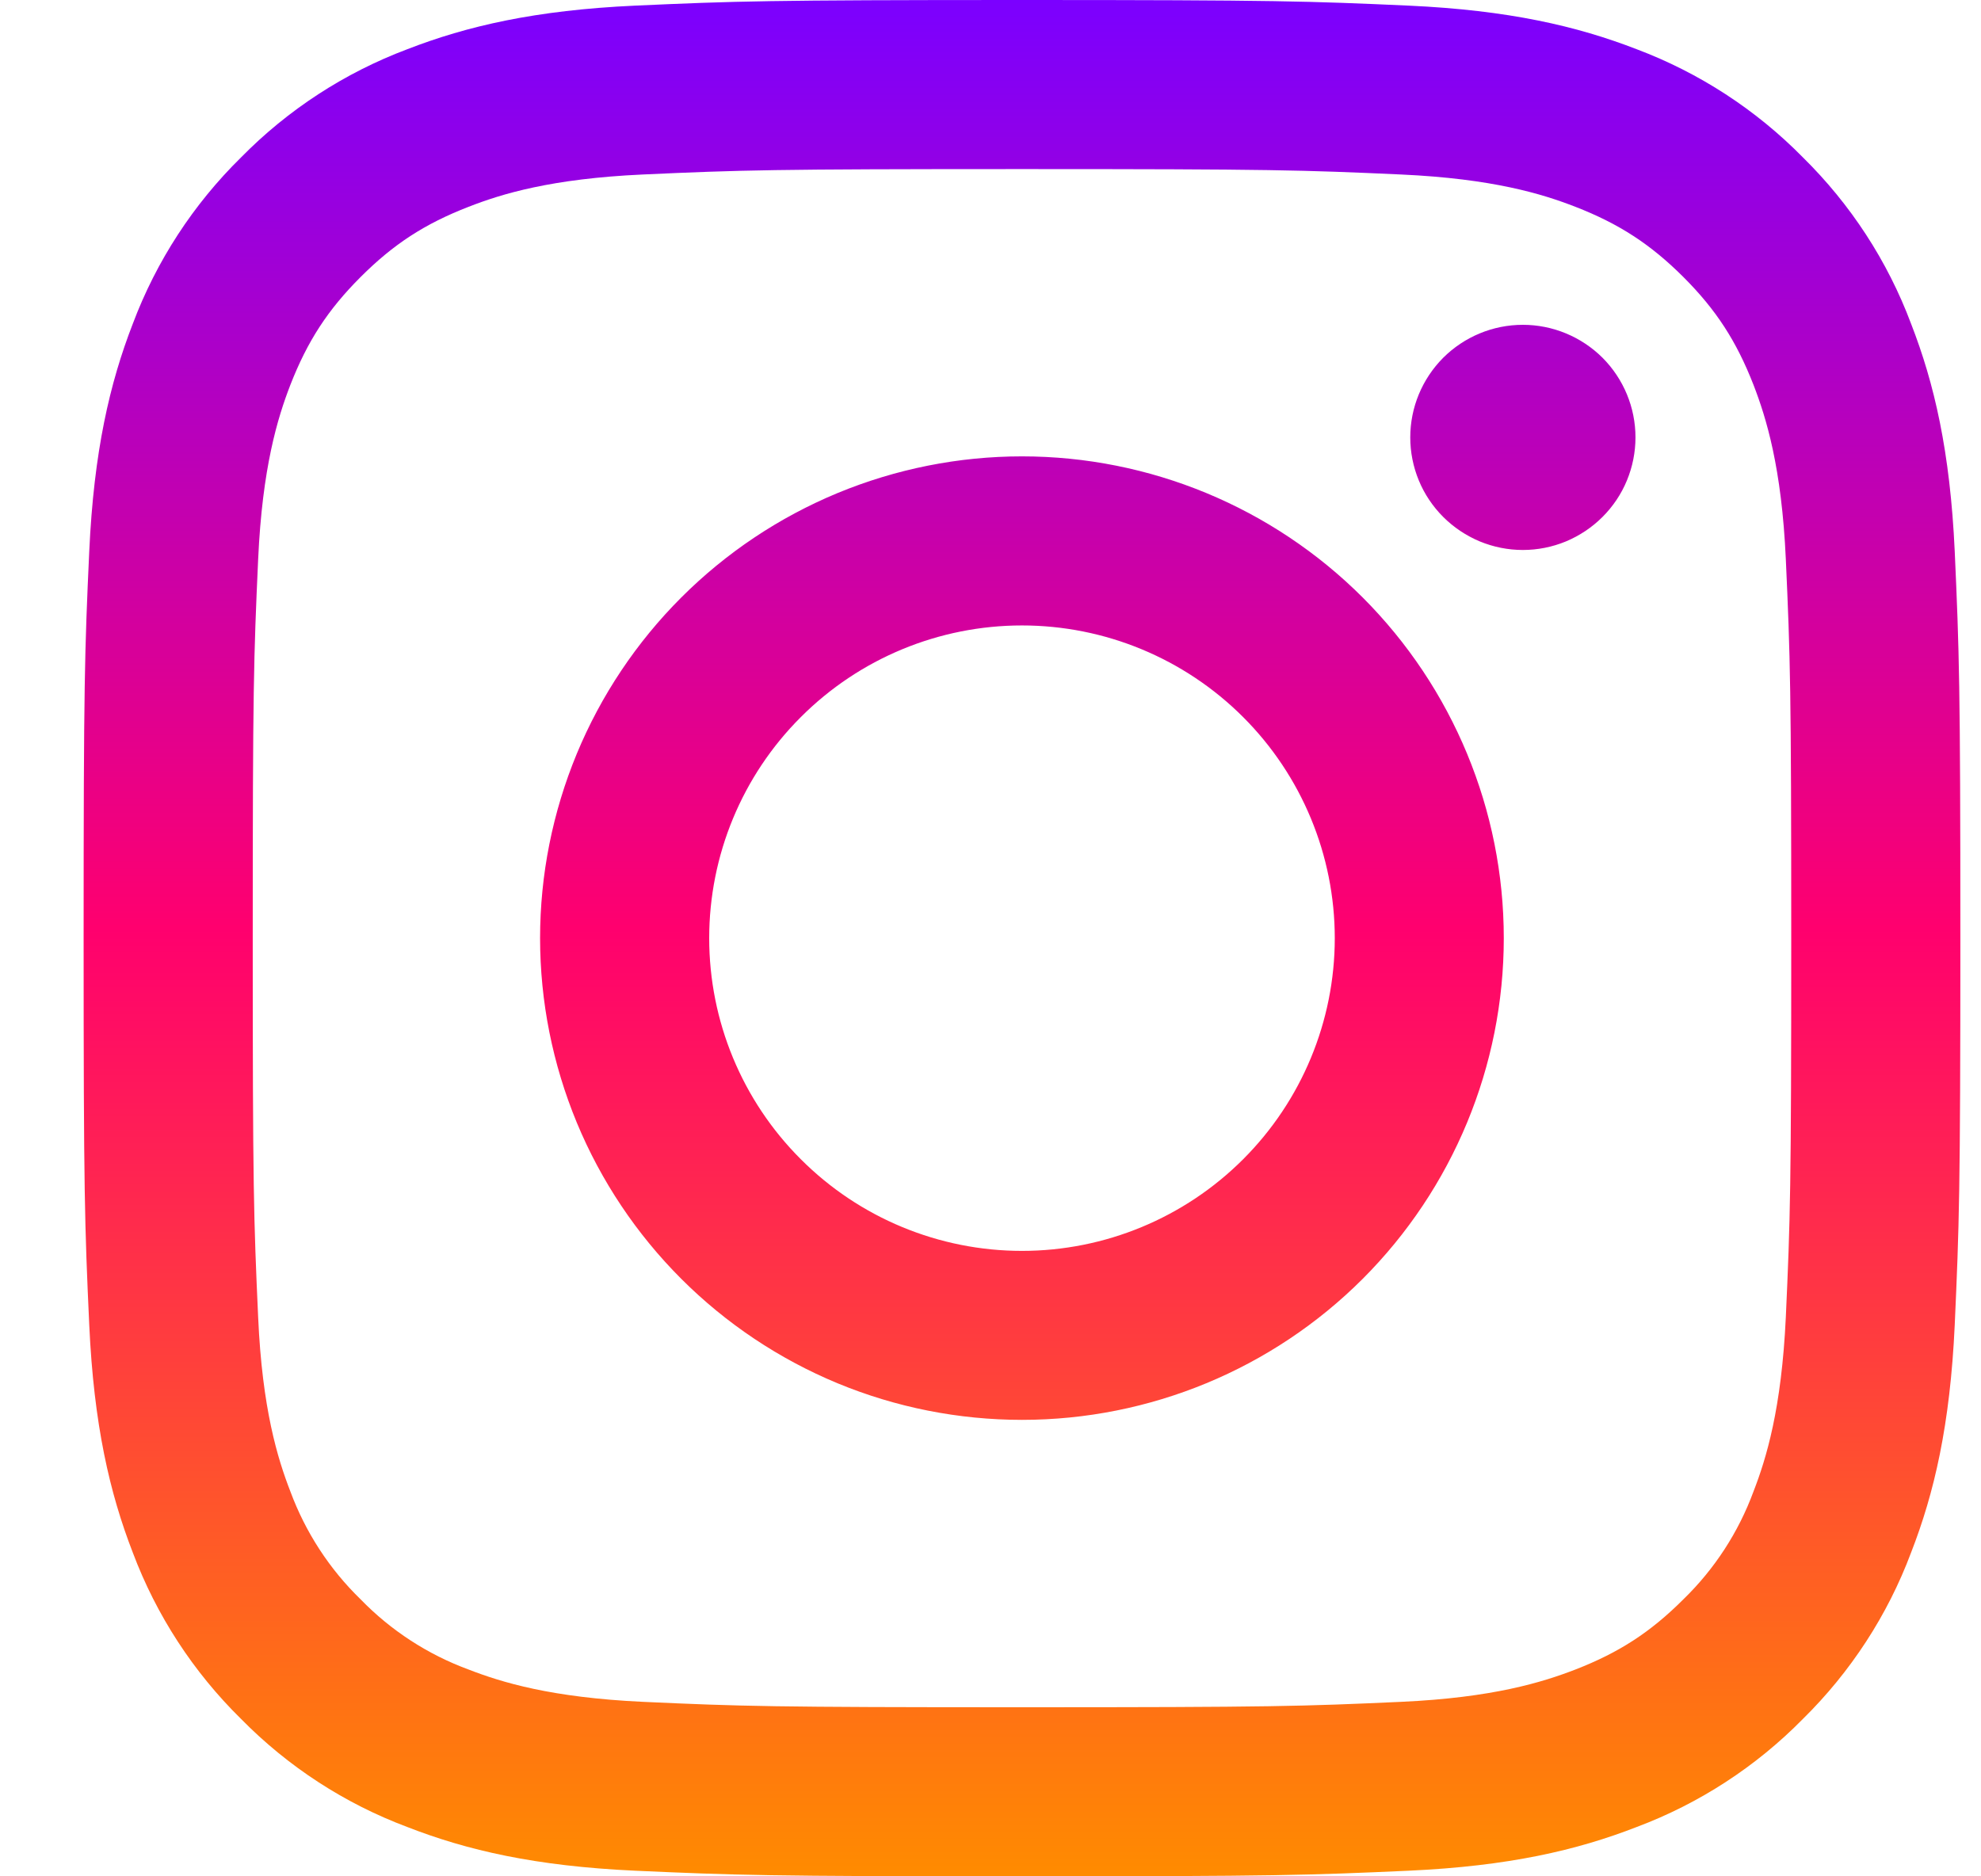 <svg width="19" height="18" viewBox="0 0 19 18" fill="none" xmlns="http://www.w3.org/2000/svg">
<path fill-rule="evenodd" clip-rule="evenodd" d="M9.802 0C7.357 0 7.051 0.011 6.091 0.054C5.133 0.098 4.479 0.25 3.907 0.472C3.306 0.698 2.762 1.052 2.312 1.51C1.854 1.96 1.5 2.504 1.274 3.105C1.052 3.677 0.9 4.332 0.856 5.289C0.812 6.25 0.802 6.556 0.802 9C0.802 11.444 0.812 11.75 0.856 12.711C0.9 13.668 1.052 14.323 1.274 14.895C1.5 15.496 1.854 16.04 2.312 16.49C2.762 16.948 3.306 17.302 3.907 17.527C4.479 17.75 5.133 17.902 6.091 17.946C7.051 17.989 7.357 18 9.802 18C12.246 18 12.552 17.989 13.512 17.946C14.47 17.902 15.124 17.75 15.697 17.527C16.297 17.302 16.842 16.948 17.292 16.49C17.749 16.04 18.104 15.496 18.329 14.895C18.552 14.323 18.704 13.668 18.748 12.711C18.791 11.75 18.802 11.444 18.802 9C18.802 6.556 18.791 6.25 18.748 5.289C18.704 4.332 18.552 3.677 18.329 3.105C18.104 2.504 17.749 1.96 17.292 1.51C16.842 1.052 16.297 0.698 15.697 0.472C15.124 0.25 14.47 0.098 13.512 0.054C12.552 0.011 12.246 0 9.802 0ZM9.802 1.622C12.205 1.622 12.489 1.631 13.438 1.674C14.316 1.714 14.792 1.86 15.11 1.984C15.529 2.147 15.83 2.343 16.145 2.657C16.46 2.972 16.654 3.272 16.818 3.692C16.941 4.01 17.088 4.486 17.128 5.363C17.171 6.313 17.18 6.596 17.18 9C17.18 11.403 17.171 11.687 17.128 12.636C17.087 13.514 16.941 13.991 16.818 14.308C16.674 14.699 16.444 15.053 16.145 15.343C15.83 15.658 15.529 15.853 15.11 16.016C14.792 16.139 14.316 16.286 13.439 16.326C12.49 16.369 12.206 16.378 9.802 16.378C7.399 16.378 7.113 16.369 6.166 16.326C5.287 16.285 4.811 16.139 4.494 16.016C4.103 15.872 3.749 15.642 3.459 15.343C3.16 15.053 2.93 14.699 2.785 14.308C2.662 13.991 2.515 13.514 2.476 12.637C2.433 11.687 2.424 11.404 2.424 9C2.424 6.597 2.433 6.313 2.476 5.364C2.516 4.486 2.662 4.01 2.785 3.692C2.949 3.272 3.144 2.972 3.459 2.657C3.774 2.342 4.074 2.147 4.494 1.984C4.811 1.86 5.287 1.714 6.165 1.674C7.114 1.631 7.398 1.622 9.802 1.622ZM9.802 12C9.006 12 8.243 11.684 7.681 11.121C7.118 10.559 6.802 9.796 6.802 9C6.802 8.204 7.118 7.441 7.681 6.879C8.243 6.316 9.006 6 9.802 6C10.597 6 11.36 6.316 11.923 6.879C12.485 7.441 12.802 8.204 12.802 9C12.802 9.796 12.485 10.559 11.923 11.121C11.36 11.684 10.597 12 9.802 12V12ZM9.802 4.378C9.195 4.378 8.594 4.498 8.033 4.73C7.472 4.963 6.963 5.303 6.534 5.732C6.105 6.161 5.764 6.671 5.532 7.231C5.3 7.792 5.18 8.393 5.18 9C5.18 9.607 5.3 10.208 5.532 10.769C5.764 11.329 6.105 11.839 6.534 12.268C6.963 12.697 7.472 13.037 8.033 13.27C8.594 13.502 9.195 13.621 9.802 13.621C11.027 13.621 12.203 13.135 13.07 12.268C13.936 11.401 14.423 10.226 14.423 9C14.423 7.774 13.936 6.599 13.07 5.732C12.203 4.865 11.027 4.378 9.802 4.378V4.378ZM15.686 4.196C15.686 4.338 15.658 4.478 15.604 4.609C15.55 4.74 15.47 4.859 15.37 4.959C15.269 5.06 15.15 5.139 15.019 5.194C14.888 5.248 14.748 5.276 14.606 5.276C14.464 5.276 14.324 5.248 14.193 5.194C14.062 5.139 13.943 5.06 13.842 4.959C13.742 4.859 13.662 4.74 13.608 4.609C13.554 4.478 13.526 4.338 13.526 4.196C13.526 3.909 13.64 3.635 13.842 3.432C14.045 3.23 14.319 3.116 14.606 3.116C14.892 3.116 15.167 3.23 15.37 3.432C15.572 3.635 15.686 3.909 15.686 4.196" fill="url(#paint0_linear_203_5124)"/>
<defs>
<linearGradient id="paint0_linear_203_5124" x1="9.802" y1="0" x2="9.802" y2="18" gradientUnits="userSpaceOnUse">
<stop stop-color="#7B00FF"/>
<stop offset="0.495" stop-color="#FF006E"/>
<stop offset="1" stop-color="#FF8B00"/>
</linearGradient>
</defs>
</svg>
